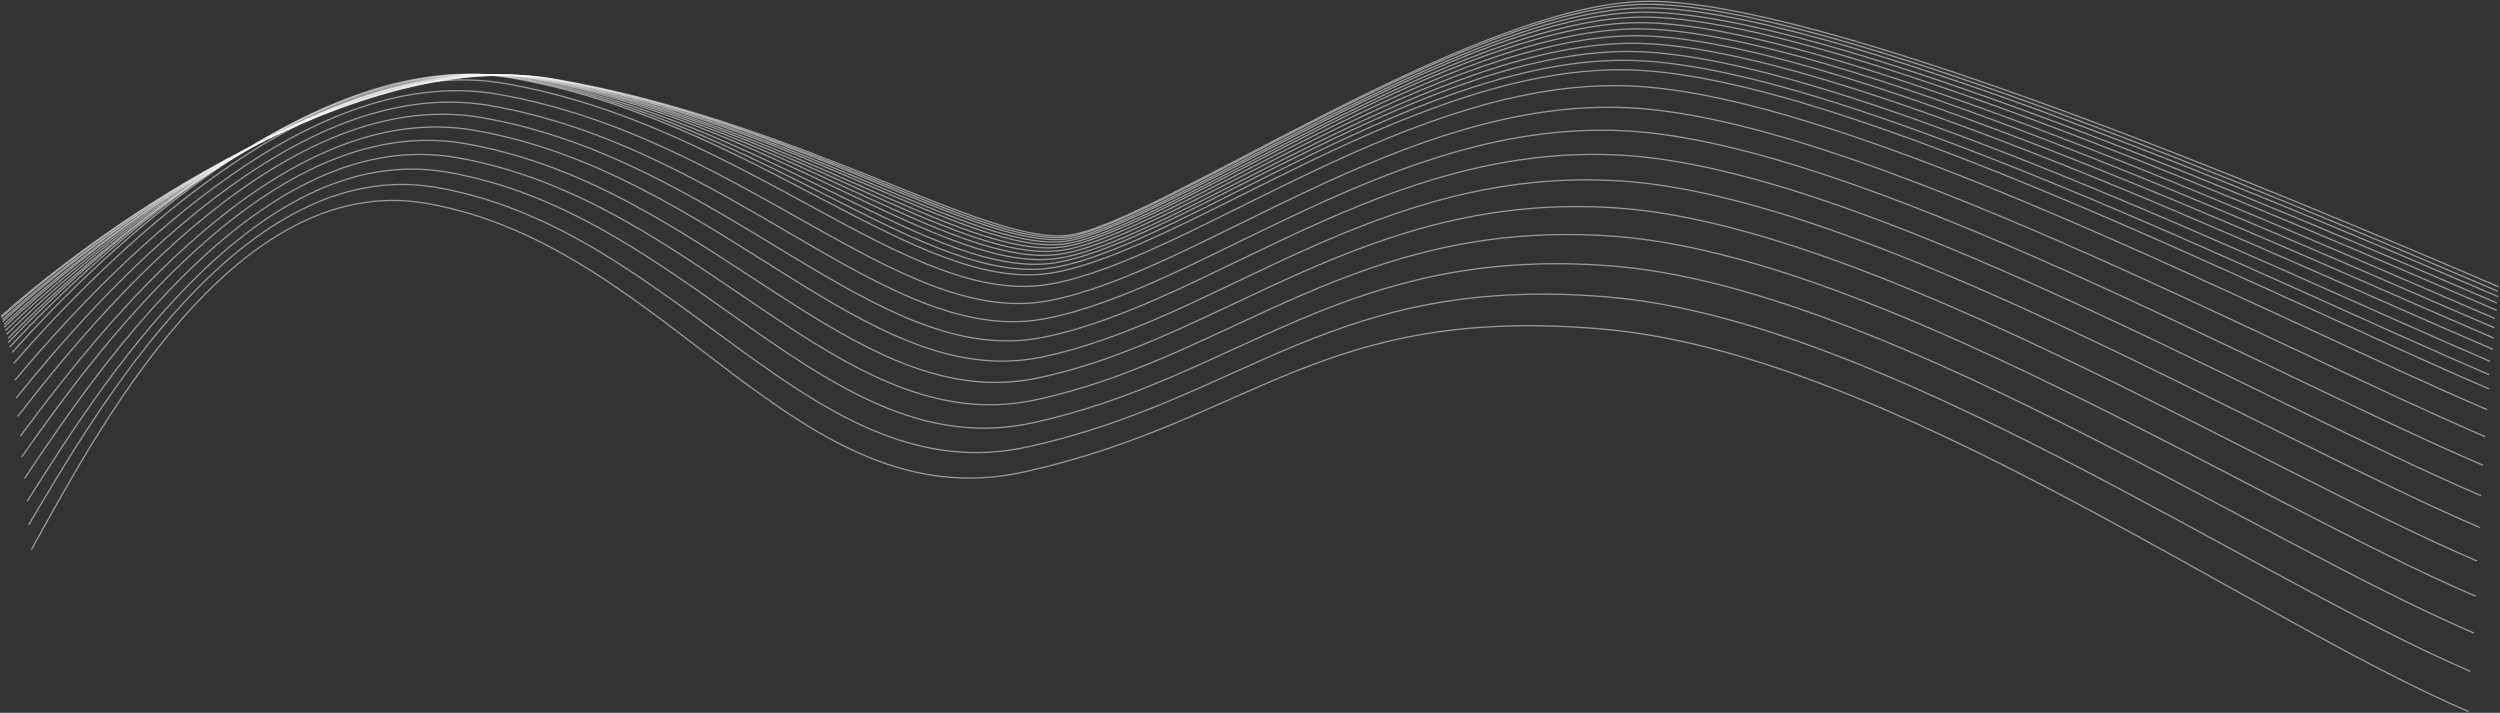 <?xml version="1.0" encoding="UTF-8"?> <svg xmlns="http://www.w3.org/2000/svg" width="1922" height="548" viewBox="0 0 1922 548" fill="none"><rect x="0" y="0" width="1922" height="548" fill="#333333" stroke="none"/><path d="M1 243.005C80.746 171.505 277.626 35.005 427.182 61.005C614.128 93.505 756.624 187.988 820.682 181.005C884.74 174.023 1131.82 2.022 1266.47 1.005C1401.13 -0.012 1752.07 148.172 1921 220.505" stroke="white" stroke-opacity="0.5"></path><path d="M24.148 422.5C72.55 336 178.373 130.363 327.929 156.363C514.874 188.863 612.089 402.241 788.199 362.666C964.308 323.091 1015.3 233.857 1233.22 253.109C1451.15 272.36 1728.79 474.686 1897.73 547.019" stroke="white" stroke-opacity="0.5"></path><path d="M1 244.203C80.278 172.479 275.801 34.948 425.357 60.948C612.302 93.448 754.123 189.704 819.853 182.235C885.582 174.767 1129.74 4.001 1265.63 3.286C1401.53 2.571 1751.37 151.562 1920.31 223.895" stroke="white" stroke-opacity="0.5"></path><path d="M2.051 245.665C80.759 173.668 274.626 34.88 424.182 60.88C611.127 93.38 752.125 191.798 819.892 183.736C887.659 175.675 1128.25 6.414 1265.66 6.068C1403.07 5.722 1751.58 155.697 1920.51 228.031" stroke="white" stroke-opacity="0.5"></path><path d="M2.051 247.392C80.087 175.073 272 34.802 421.556 60.802C608.501 93.302 748.527 194.27 818.698 185.51C888.869 176.749 1125.25 9.264 1264.45 9.353C1403.64 9.441 1750.58 160.578 1919.52 232.912" stroke="white" stroke-opacity="0.5"></path><path d="M3.104 249.384C80.364 176.695 270.026 34.714 419.582 60.714C606.527 93.214 745.434 197.122 818.375 187.556C891.317 177.989 1122.85 12.551 1264.11 13.14C1405.36 13.73 1750.49 166.206 1919.42 238.539" stroke="white" stroke-opacity="0.5"></path><path d="M3.104 251.641C79.487 178.532 266.599 34.615 416.155 60.615C603.101 93.115 740.74 200.352 816.818 189.873C892.896 179.394 1118.94 16.273 1262.53 17.43C1406.11 18.587 1749.19 172.579 1918.12 244.912" stroke="white" stroke-opacity="0.5"></path><path d="M4.156 254.167C79.56 180.589 263.825 34.51 413.381 60.51C600.326 93.01 736.55 203.965 816.131 192.467C895.713 180.969 1115.63 20.435 1261.82 22.226C1408.01 24.017 1748.79 179.701 1917.72 252.035" stroke="white" stroke-opacity="0.5"></path><path d="M5.209 256.962C79.53 182.866 260.65 34.4 410.206 60.4C597.152 92.9 731.811 207.961 815.263 195.337C898.714 182.714 1111.86 25.038 1260.92 27.529C1409.99 30.02 1748.24 187.575 1917.17 259.908" stroke="white" stroke-opacity="0.5"></path><path d="M6.262 260.027C79.397 185.364 257.075 34.283 406.631 60.283C593.577 92.784 726.524 212.339 814.212 198.484C901.9 184.628 1107.63 30.082 1259.84 33.339C1412.06 36.596 1747.54 196.197 1916.47 268.531" stroke="white" stroke-opacity="0.5"></path><path d="M6.262 263.364C78.11 188.085 252.047 34.164 401.603 60.164C588.549 92.665 719.636 217.104 811.927 201.91C904.218 186.715 1101.89 35.569 1257.53 39.659C1413.16 43.748 1745.63 205.574 1914.57 277.907" stroke="white" stroke-opacity="0.5"></path><path d="M7.312 266.976C77.771 191.032 247.67 34.045 397.226 60.045C584.171 92.545 713.25 222.258 810.51 205.618C907.77 188.978 1096.75 41.502 1256.08 46.491C1415.4 51.48 1744.62 215.706 1913.56 288.039" stroke="white" stroke-opacity="0.5"></path><path d="M9.418 270.866C78.383 194.207 243.947 33.928 393.503 59.928C580.448 92.428 707.371 227.803 809.967 209.611C912.563 191.419 1092.2 47.885 1255.49 53.838C1418.79 59.792 1744.52 226.597 1913.45 298.93" stroke="white" stroke-opacity="0.5"></path><path d="M10.471 279.436C77.841 202.014 238.77 38.217 388.326 64.217C575.271 96.717 699.89 238.142 808.188 218.291C916.486 198.44 1086.15 59.118 1253.68 66.103C1421.21 73.088 1743.21 242.648 1912.14 314.982" stroke="white" stroke-opacity="0.5"></path><path d="M11.523 292.231C77.196 213.996 233.194 46.455 382.75 72.454C569.695 104.955 691.861 252.819 806.228 231.203C920.595 209.587 1079.64 74.747 1251.68 82.83C1423.72 90.913 1741.75 263.406 1910.68 335.739" stroke="white" stroke-opacity="0.5"></path><path d="M12.574 305.8C76.447 226.704 227.215 55.191 376.771 81.191C563.716 113.691 683.282 268.384 804.084 244.896C924.886 221.409 1072.67 91.322 1249.49 100.569C1426.31 109.816 1740.13 285.418 1909.07 357.751" stroke="white" stroke-opacity="0.5"></path><path d="M13.625 320.143C75.595 240.136 220.836 64.427 370.392 90.427C557.337 122.928 674.154 284.837 801.758 259.371C929.361 233.905 1065.24 108.843 1247.11 119.32C1428.99 129.798 1738.37 308.686 1907.3 381.019" stroke="white" stroke-opacity="0.5"></path><path d="M15.73 335.263C75.695 254.297 215.111 74.165 364.667 100.165C551.612 132.665 665.533 302.181 800.304 274.63C935.076 247.079 1058.41 127.311 1245.61 139.085C1432.82 150.859 1737.5 333.211 1906.43 405.544" stroke="white" stroke-opacity="0.5"></path><path d="M16.783 351.158C74.64 269.183 207.933 84.403 357.489 110.402C544.434 142.902 655.31 320.413 797.616 290.67C939.923 260.927 1050.07 146.725 1242.87 159.862C1435.68 172.999 1735.43 358.992 1904.37 431.325" stroke="white" stroke-opacity="0.5"></path><path d="M18.887 367.83C74.534 284.798 201.406 95.142 350.962 121.142C537.907 153.642 645.59 339.536 795.797 307.495C946.004 275.454 1042.32 167.088 1241 181.654C1439.67 196.22 1734.26 386.03 1903.2 458.364" stroke="white" stroke-opacity="0.5"></path><path d="M20.992 385.277C74.326 301.138 194.48 106.381 344.036 132.381C530.981 164.881 635.323 359.548 793.798 325.102C952.273 290.656 1034.12 188.397 1238.94 204.459C1443.76 220.521 1732.94 414.325 1901.88 486.658" stroke="white" stroke-opacity="0.5"></path><path d="M22.045 403.5C72.964 318.205 186.101 118.121 335.657 144.121C522.602 176.621 623.455 380.449 790.564 343.492C957.673 306.534 1024.42 210.653 1235.65 228.276C1446.89 245.9 1730.42 443.876 1899.35 516.21" stroke="white" stroke-opacity="0.5"></path></svg> 